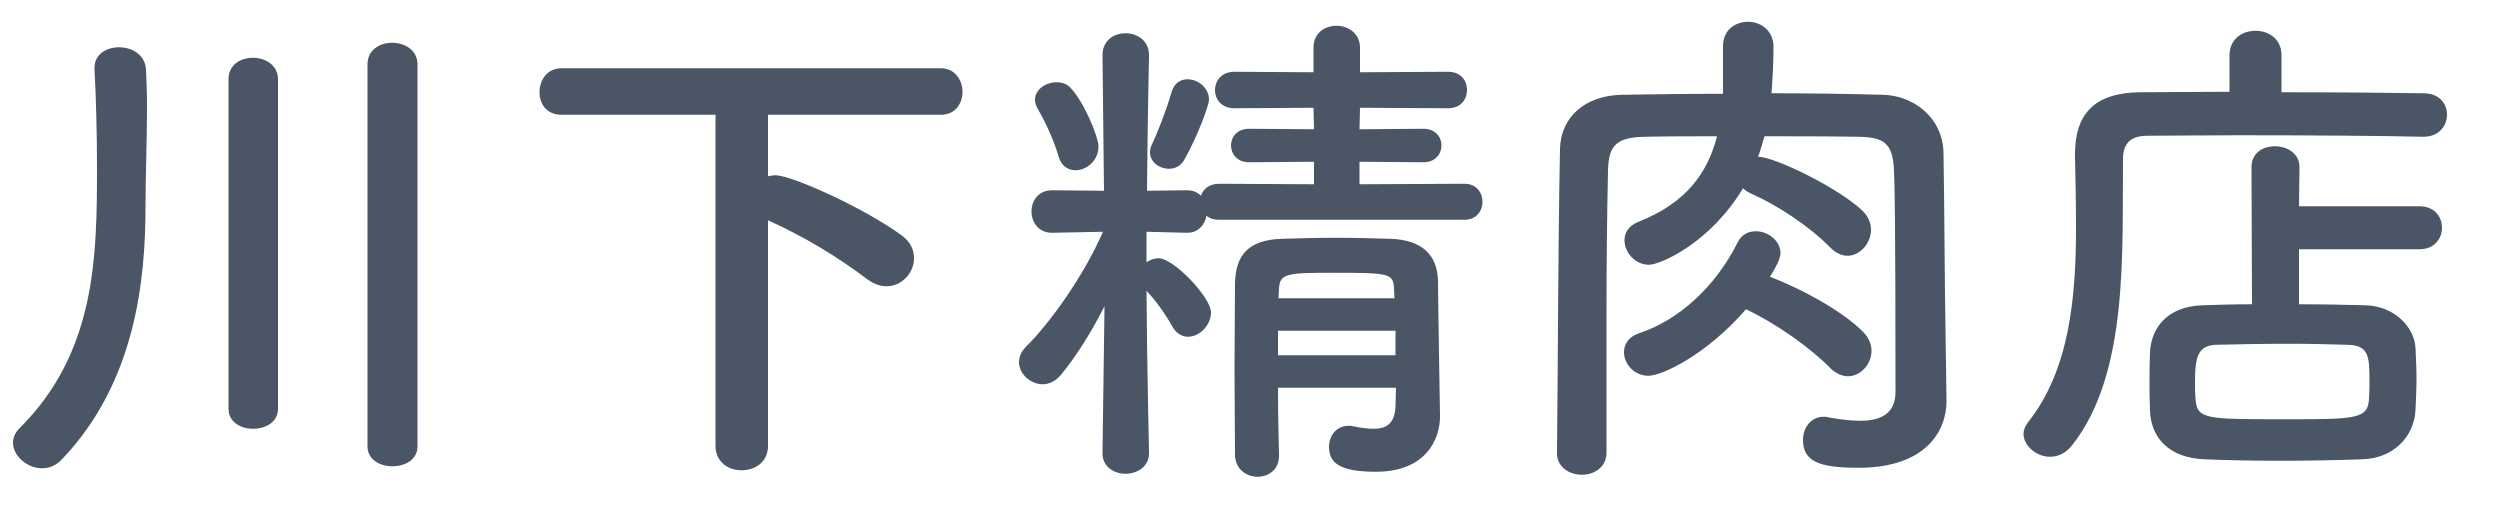 <svg width="320" height="65" viewBox="0 0 320 65" fill="none" xmlns="http://www.w3.org/2000/svg">
<path d="M47.04 57.122V8.226C47.04 6.37 48.64 5.474 50.176 5.474C51.84 5.474 53.44 6.434 53.44 8.226V57.122C53.44 58.85 51.84 59.682 50.24 59.682C48.64 59.682 47.04 58.85 47.04 57.122ZM29.248 52.322V10.146C29.248 8.29 30.784 7.394 32.384 7.394C33.984 7.394 35.584 8.354 35.584 10.146V52.322C35.584 54.05 33.984 54.882 32.384 54.882C30.848 54.882 29.248 54.05 29.248 52.322ZM7.872 58.85C7.104 59.618 6.272 59.938 5.376 59.938C3.456 59.938 1.664 58.338 1.664 56.674C1.664 56.034 1.92 55.394 2.496 54.818C12.288 45.09 12.416 32.866 12.416 21.346C12.416 17.25 12.288 12.258 12.096 8.866C12.096 8.802 12.096 8.738 12.096 8.674C12.096 6.946 13.632 6.05 15.232 6.05C16.896 6.05 18.56 7.01 18.688 8.866C18.752 10.274 18.816 11.938 18.816 13.666C18.816 17.954 18.624 22.818 18.624 26.402C18.624 35.682 17.408 48.93 7.872 58.85ZM91.584 57.058V14.69H71.872C69.952 14.69 69.056 13.282 69.056 11.81C69.056 10.274 70.016 8.738 71.872 8.738H120.448C122.24 8.738 123.2 10.274 123.2 11.746C123.2 13.218 122.304 14.69 120.448 14.69H98.304V22.562C98.624 22.498 98.944 22.434 99.264 22.434C101.312 22.434 110.592 26.594 115.392 30.114C116.544 30.946 116.992 31.97 116.992 33.058C116.992 34.914 115.456 36.642 113.472 36.642C112.704 36.642 111.936 36.386 111.104 35.81C107.136 32.802 102.848 30.242 98.304 28.194V57.058C98.304 59.17 96.64 60.194 94.912 60.194C93.248 60.194 91.584 59.17 91.584 57.058ZM151.552 20.514C151.104 21.282 150.336 21.602 149.632 21.602C148.416 21.602 147.2 20.77 147.2 19.49C147.2 19.17 147.264 18.85 147.456 18.466C148.224 16.866 149.376 13.858 149.952 11.81C150.272 10.658 151.104 10.146 152 10.146C153.344 10.146 154.752 11.234 154.752 12.77C154.752 13.41 153.344 17.378 151.552 20.514ZM187.456 28.13H156.032C155.328 28.13 154.816 27.938 154.432 27.618C154.24 28.706 153.408 29.794 152 29.794C151.936 29.794 151.936 29.794 151.872 29.794L146.752 29.666V33.57C147.2 33.25 147.776 33.058 148.288 33.058C150.272 33.058 155.008 38.114 155.008 39.97C155.008 41.634 153.536 43.106 152.064 43.106C151.36 43.106 150.592 42.722 150.08 41.826C149.12 40.098 147.84 38.37 146.752 37.218C146.816 46.498 147.072 57.954 147.072 57.954V58.018C147.072 59.746 145.536 60.642 144.064 60.642C142.592 60.642 141.12 59.746 141.12 58.018V57.954L141.376 39.202C139.712 42.466 137.856 45.474 135.808 47.97C135.104 48.802 134.272 49.186 133.44 49.186C131.904 49.186 130.432 47.842 130.432 46.37C130.432 45.73 130.688 45.026 131.328 44.386C134.464 41.25 138.688 35.362 141.184 29.666L134.72 29.794H134.656C132.928 29.794 132.032 28.45 132.032 27.042C132.032 25.698 132.928 24.354 134.656 24.354H134.72L141.312 24.418L141.12 7.138V7.074C141.12 5.154 142.592 4.258 144.064 4.258C145.6 4.258 147.072 5.218 147.072 7.074V7.138C147.072 7.138 146.88 16.098 146.816 24.418L151.872 24.354C152.704 24.354 153.28 24.61 153.728 25.058C153.984 24.226 154.752 23.522 156.032 23.522L168.192 23.586V20.706L159.872 20.77C158.336 20.77 157.568 19.682 157.568 18.594C157.568 17.57 158.336 16.482 159.872 16.482L168.192 16.546L168.128 13.794L158.016 13.858C156.352 13.858 155.52 12.706 155.52 11.554C155.52 10.338 156.352 9.186 158.016 9.186L168.128 9.25V6.114C168.128 4.194 169.6 3.298 171.072 3.298C172.544 3.298 174.08 4.258 174.08 6.114V9.25L185.344 9.186C187.008 9.186 187.776 10.338 187.776 11.49C187.776 12.706 187.008 13.858 185.344 13.858L174.08 13.794L174.016 16.546L182.208 16.482C183.744 16.482 184.512 17.57 184.512 18.594C184.512 19.682 183.744 20.77 182.208 20.77L174.016 20.706V23.586L187.456 23.522C188.992 23.522 189.76 24.674 189.76 25.826C189.76 26.978 188.992 28.13 187.456 28.13ZM178.688 49.634H163.584C163.584 52.642 163.648 55.65 163.712 58.274V58.338C163.712 60.13 162.368 61.026 160.96 61.026C159.552 61.026 158.144 60.066 158.08 58.274C158.08 54.754 158.016 50.978 158.016 47.202C158.016 43.426 158.08 39.714 158.08 36.322C158.144 32.802 159.616 30.69 164.16 30.562C166.4 30.498 168.704 30.434 171.008 30.434C173.312 30.434 175.68 30.498 177.92 30.562C182.08 30.69 184 32.674 184.064 36.002C184.064 38.05 184.32 53.154 184.32 53.154C184.32 53.218 184.32 53.218 184.32 53.282C184.32 56.354 182.4 60.386 176.128 60.386C171.328 60.386 170.112 59.17 170.112 57.186C170.112 55.842 171.008 54.498 172.608 54.498C172.8 54.498 172.992 54.498 173.184 54.562C174.08 54.754 175.04 54.882 175.872 54.882C177.344 54.882 178.56 54.306 178.624 51.938C178.624 51.234 178.688 50.466 178.688 49.634ZM137.664 21.794C136.704 21.794 135.808 21.218 135.488 20.002C134.848 17.698 133.44 14.946 132.864 13.986C132.608 13.538 132.48 13.154 132.48 12.77C132.48 11.426 133.888 10.53 135.232 10.53C135.872 10.53 136.576 10.722 137.024 11.234C138.88 13.218 140.608 17.634 140.608 18.722C140.608 20.578 139.072 21.794 137.664 21.794ZM178.496 38.178L178.432 36.898C178.304 35.042 177.984 34.914 170.816 34.914C164.8 34.914 163.84 34.978 163.712 36.898L163.648 38.178H178.496ZM178.624 45.474V42.338H163.584V45.474H178.624ZM249.024 42.21L249.152 51.234C249.152 51.298 249.152 51.298 249.152 51.362C249.152 55.138 246.528 59.874 237.888 59.874C232.768 59.874 230.784 59.042 230.784 56.29C230.784 54.818 231.744 53.346 233.408 53.346C233.6 53.346 233.792 53.346 233.984 53.41C235.392 53.666 236.8 53.858 238.08 53.858C240.64 53.858 242.624 53.026 242.624 50.146C242.624 27.298 242.496 22.946 242.432 21.858C242.304 18.21 241.024 17.57 237.888 17.506C233.856 17.442 229.824 17.442 225.856 17.442C225.6 18.338 225.344 19.234 225.024 20.066C227.2 20.066 235.392 24.098 238.4 26.978C239.168 27.746 239.488 28.578 239.488 29.41C239.488 31.138 238.08 32.738 236.48 32.738C235.776 32.738 235.008 32.418 234.304 31.714C231.552 28.898 227.392 26.21 224.192 24.802C223.744 24.61 223.36 24.354 223.104 24.098C218.88 31.138 212.48 33.89 211.072 33.89C209.28 33.89 207.936 32.29 207.936 30.754C207.936 29.794 208.448 28.898 209.728 28.386C215.936 25.954 218.624 21.986 219.776 17.442C216.64 17.442 213.568 17.442 210.56 17.506C206.912 17.57 205.888 18.594 205.824 21.858C205.696 27.682 205.632 33.826 205.632 39.906C205.632 57.954 205.632 57.954 205.632 57.954C205.632 59.81 204.032 60.77 202.496 60.77C200.896 60.77 199.296 59.81 199.296 58.018V57.954C199.424 46.05 199.424 31.714 199.68 19.106C199.744 15.01 202.88 12.194 207.68 12.13C211.84 12.066 216.192 12.002 220.544 12.002C220.544 12.002 220.544 12.002 220.544 5.922C220.544 3.81 222.144 2.786 223.744 2.786C225.344 2.786 227.008 3.874 227.008 5.986C227.008 8.098 226.88 10.21 226.752 11.938C231.488 11.938 236.224 12.002 240.96 12.13C244.864 12.194 248.704 15.01 248.768 19.618C248.896 26.85 248.896 34.978 249.024 42.21ZM223.488 39.586C218.432 45.41 212.736 48.098 211.008 48.098C209.152 48.098 207.872 46.562 207.872 45.09C207.872 44.066 208.448 43.106 209.792 42.658C214.848 40.994 219.52 36.77 222.4 31.074C222.912 29.986 223.808 29.602 224.768 29.602C226.304 29.602 227.904 30.818 227.904 32.418C227.904 33.314 226.752 35.106 226.56 35.426C230.592 36.962 235.776 39.778 238.464 42.466C239.232 43.234 239.552 44.13 239.552 44.898C239.552 46.626 238.144 48.162 236.544 48.162C235.84 48.162 235.008 47.842 234.304 47.138C231.744 44.514 227.2 41.314 223.488 39.586ZM309.696 31.906H294.272V38.946C297.28 38.946 300.224 39.01 302.72 39.074C306.432 39.138 309.056 41.826 309.184 44.578C309.248 45.858 309.312 47.138 309.312 48.418C309.312 49.698 309.248 51.042 309.184 52.514C308.992 55.842 306.432 58.658 302.4 58.786C298.944 58.914 295.36 58.978 291.904 58.978C288.448 58.978 285.12 58.914 282.112 58.786C277.696 58.594 275.328 56.098 275.2 52.578C275.136 51.234 275.136 50.082 275.136 49.122C275.136 47.714 275.136 46.498 275.2 45.09C275.328 42.21 277.184 39.202 281.984 39.074C283.776 39.01 285.952 38.946 288.256 38.946L288.192 21.41C288.192 19.554 289.664 18.722 291.2 18.722C292.736 18.722 294.336 19.618 294.336 21.41L294.272 26.402H309.696C311.616 26.402 312.576 27.746 312.576 29.154C312.576 30.498 311.616 31.906 309.696 31.906ZM310.208 17.506H310.144C305.28 17.378 295.104 17.314 286.592 17.314C281.664 17.314 277.312 17.378 274.816 17.378C272.576 17.378 271.744 18.53 271.744 20.322C271.616 32.034 272.512 47.714 265.28 56.93C264.448 58.018 263.424 58.466 262.4 58.466C260.672 58.466 259.008 57.058 259.008 55.522C259.008 55.074 259.2 54.562 259.584 54.05C264.896 47.394 265.728 38.05 265.728 29.154C265.728 26.018 265.664 22.882 265.6 19.938C265.6 19.874 265.6 19.81 265.6 19.746C265.6 14.562 268.096 11.874 273.92 11.81C276.928 11.81 280.96 11.746 285.376 11.746V7.074C285.376 4.962 287.04 3.938 288.704 3.938C290.368 3.938 292.032 4.962 292.032 7.074V11.81C299.2 11.81 306.24 11.874 310.208 11.938C312.256 11.938 313.216 13.282 313.216 14.69C313.216 16.098 312.192 17.506 310.208 17.506ZM303.232 51.042C303.296 50.21 303.296 49.506 303.296 48.802C303.296 45.474 303.168 44.194 300.416 44.13C298.304 44.066 295.68 44.002 292.992 44.002C289.728 44.002 286.4 44.066 283.712 44.13C281.344 44.194 280.96 45.666 280.96 48.866C280.96 49.57 280.96 50.274 281.024 51.042C281.216 53.666 282.24 53.666 292.416 53.666C301.504 53.666 303.104 53.666 303.232 51.042Z" fill="#4A5565"/>
</svg>
